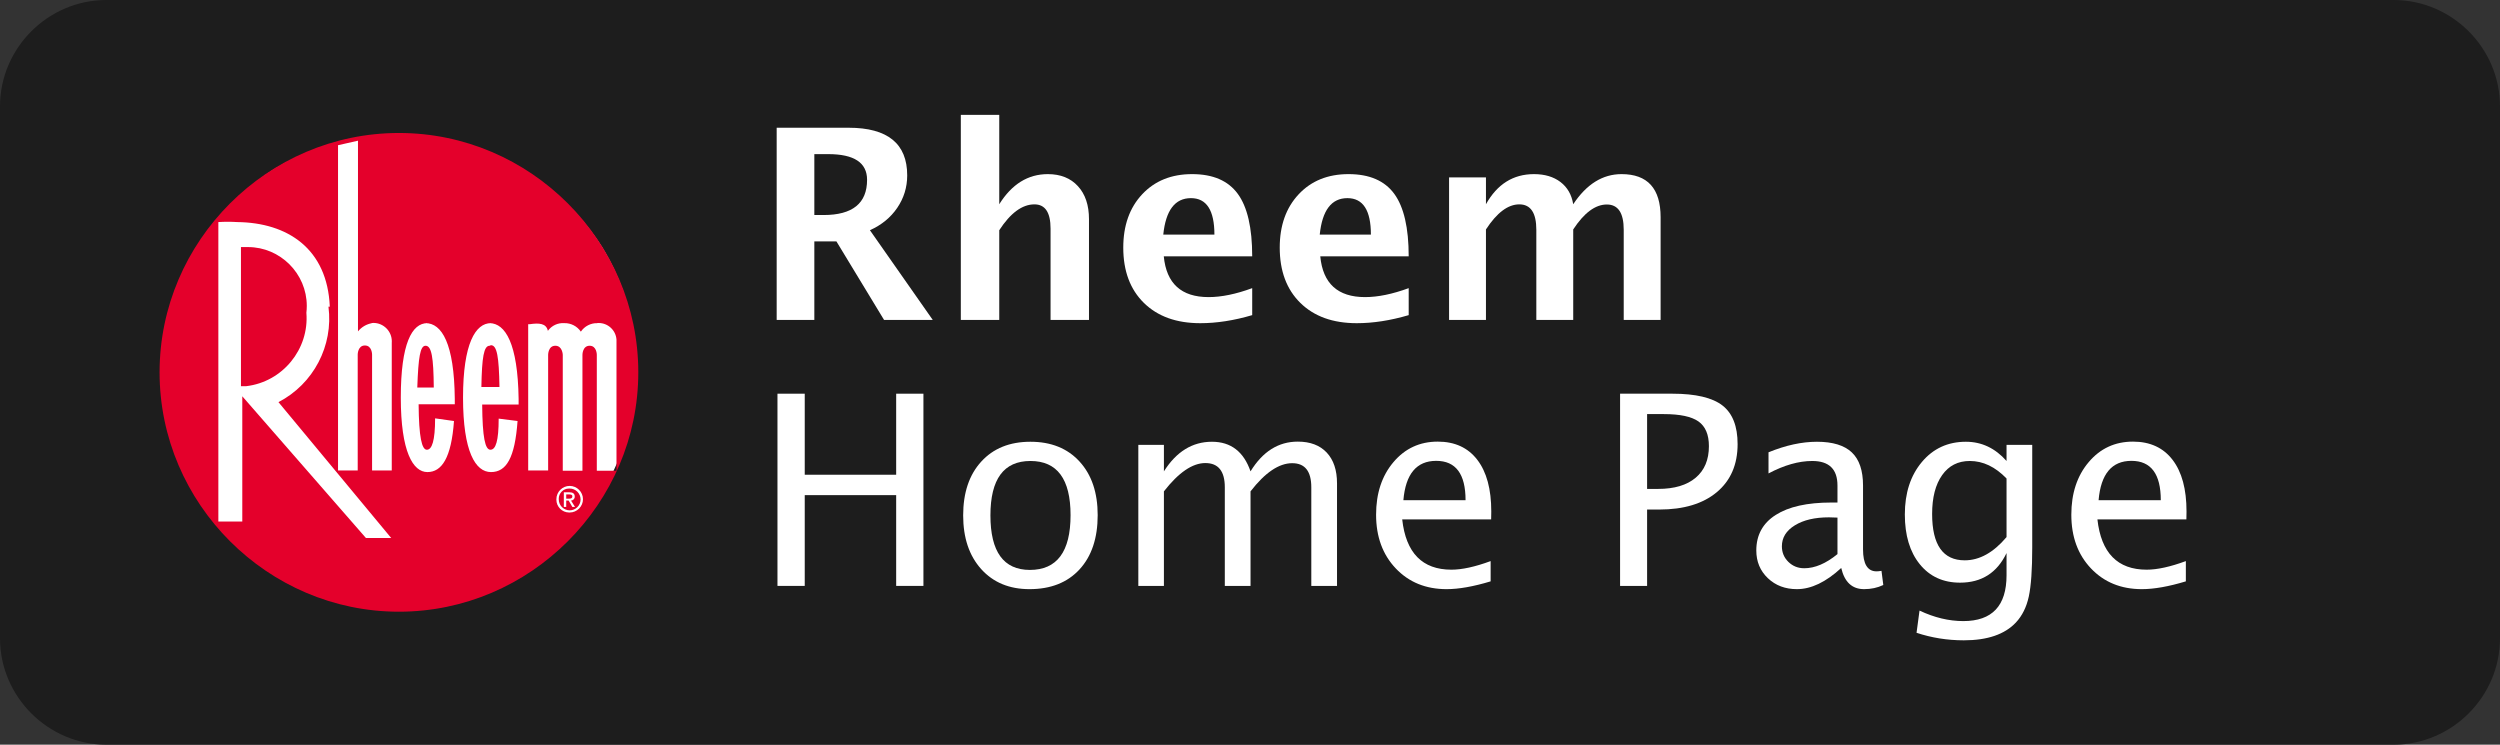 <?xml version="1.0" encoding="UTF-8" standalone="no"?>
<!DOCTYPE svg PUBLIC "-//W3C//DTD SVG 1.1//EN" "http://www.w3.org/Graphics/SVG/1.1/DTD/svg11.dtd">
<svg width="100%" height="100%" viewBox="0 0 94 28" version="1.1" xmlns="http://www.w3.org/2000/svg" xmlns:xlink="http://www.w3.org/1999/xlink" xml:space="preserve" xmlns:serif="http://www.serif.com/" style="fill-rule:evenodd;clip-rule:evenodd;stroke-linejoin:round;stroke-miterlimit:2;">
    <rect x="0" y="0" width="94" height="28" fill="#333333" stroke="none"/>
    <path d="M4,0L90,0C92.194,-0 94,1.806 94,4L94,24C94,26.194 92.194,28 90,28L4,28C1.806,28 0,26.194 0,24L0,4C-0,1.806 1.806,0 4,0Z" style="fill:rgb(29,29,29);"/>
    <g transform="matrix(1,0,0,1,28.3,12.03)">
        <g>
            <path d="M0.903,0L0.903,-7.227L3.608,-7.227C5.076,-7.227 5.811,-6.629 5.811,-5.435C5.811,-4.989 5.686,-4.583 5.437,-4.216C5.188,-3.85 4.845,-3.569 4.409,-3.374L6.772,0L4.941,0L3.149,-2.954L2.319,-2.954L2.319,0L0.903,0ZM2.319,-3.945L2.666,-3.945C3.757,-3.945 4.302,-4.386 4.302,-5.269C4.302,-5.913 3.815,-6.235 2.842,-6.235L2.319,-6.235L2.319,-3.945Z" style="fill:white;fill-rule:nonzero;"/>
            <path d="M7.827,0L7.827,-7.71L9.272,-7.71L9.272,-4.351C9.744,-5.106 10.353,-5.483 11.098,-5.483C11.577,-5.483 11.954,-5.332 12.231,-5.029C12.508,-4.727 12.646,-4.313 12.646,-3.789L12.646,0L11.201,0L11.201,-3.433C11.201,-4.041 10.999,-4.346 10.595,-4.346C10.136,-4.346 9.695,-4.022 9.272,-3.374L9.272,0L7.827,0Z" style="fill:white;fill-rule:nonzero;"/>
            <path d="M18.783,-0.181C18.097,0.021 17.445,0.122 16.83,0.122C15.935,0.122 15.229,-0.132 14.711,-0.64C14.194,-1.147 13.935,-1.841 13.935,-2.72C13.935,-3.55 14.172,-4.218 14.645,-4.724C15.119,-5.23 15.745,-5.483 16.523,-5.483C17.307,-5.483 17.88,-5.236 18.241,-4.741C18.603,-4.246 18.783,-3.464 18.783,-2.393L15.458,-2.393C15.556,-1.37 16.117,-0.859 17.143,-0.859C17.628,-0.859 18.175,-0.972 18.783,-1.196L18.783,-0.181ZM15.439,-3.208L17.362,-3.208C17.362,-4.123 17.068,-4.58 16.479,-4.58C15.88,-4.58 15.533,-4.123 15.439,-3.208Z" style="fill:white;fill-rule:nonzero;"/>
            <path d="M24.667,-0.181C23.98,0.021 23.329,0.122 22.714,0.122C21.818,0.122 21.112,-0.132 20.594,-0.64C20.077,-1.147 19.818,-1.841 19.818,-2.72C19.818,-3.55 20.055,-4.218 20.529,-4.724C21.002,-5.23 21.628,-5.483 22.406,-5.483C23.19,-5.483 23.763,-5.236 24.125,-4.741C24.486,-4.246 24.667,-3.464 24.667,-2.393L21.342,-2.393C21.439,-1.37 22.001,-0.859 23.026,-0.859C23.511,-0.859 24.058,-0.972 24.667,-1.196L24.667,-0.181ZM21.322,-3.208L23.246,-3.208C23.246,-4.123 22.951,-4.58 22.362,-4.58C21.763,-4.58 21.416,-4.123 21.322,-3.208Z" style="fill:white;fill-rule:nonzero;"/>
            <path d="M26.185,0L26.185,-5.361L27.572,-5.361L27.572,-4.351C27.995,-5.106 28.597,-5.483 29.378,-5.483C29.782,-5.483 30.114,-5.384 30.374,-5.186C30.635,-4.987 30.794,-4.709 30.853,-4.351C31.354,-5.106 31.96,-5.483 32.669,-5.483C33.649,-5.483 34.139,-4.943 34.139,-3.862L34.139,0L32.752,0L32.752,-3.389C32.752,-4.023 32.541,-4.341 32.117,-4.341C31.685,-4.341 31.263,-4.028 30.853,-3.403L30.853,0L29.466,0L29.466,-3.389C29.466,-4.027 29.253,-4.346 28.826,-4.346C28.4,-4.346 27.982,-4.032 27.572,-3.403L27.572,0L26.185,0Z" style="fill:white;fill-rule:nonzero;"/>
        </g>
        <g transform="matrix(1,0,0,1,0,10)">
            <path d="M0.933,0L0.933,-7.227L1.958,-7.227L1.958,-4.18L5.396,-4.18L5.396,-7.227L6.421,-7.227L6.421,0L5.396,0L5.396,-3.413L1.958,-3.413L1.958,0L0.933,0Z" style="fill:white;fill-rule:nonzero;"/>
            <path d="M10.41,0.122C9.651,0.122 9.046,-0.129 8.593,-0.632C8.141,-1.135 7.915,-1.808 7.915,-2.651C7.915,-3.504 8.142,-4.179 8.596,-4.675C9.05,-5.172 9.666,-5.42 10.444,-5.42C11.222,-5.42 11.838,-5.172 12.292,-4.675C12.746,-4.179 12.973,-3.507 12.973,-2.661C12.973,-1.795 12.745,-1.115 12.29,-0.62C11.834,-0.125 11.207,0.122 10.41,0.122ZM10.424,-0.601C11.443,-0.601 11.953,-1.287 11.953,-2.661C11.953,-4.019 11.45,-4.697 10.444,-4.697C9.441,-4.697 8.94,-4.015 8.94,-2.651C8.94,-1.284 9.435,-0.601 10.424,-0.601Z" style="fill:white;fill-rule:nonzero;"/>
            <path d="M14.501,0L14.501,-5.303L15.463,-5.303L15.463,-4.307C15.932,-5.049 16.534,-5.42 17.27,-5.42C17.979,-5.42 18.463,-5.049 18.72,-4.307C19.176,-5.052 19.768,-5.425 20.497,-5.425C20.966,-5.425 21.329,-5.287 21.586,-5.012C21.843,-4.737 21.972,-4.352 21.972,-3.857L21.972,0L21.005,0L21.005,-3.706C21.005,-4.312 20.766,-4.614 20.287,-4.614C19.789,-4.614 19.267,-4.261 18.72,-3.555L18.72,0L17.753,0L17.753,-3.706C17.753,-4.315 17.509,-4.619 17.021,-4.619C16.536,-4.619 16.016,-4.264 15.463,-3.555L15.463,0L14.501,0Z" style="fill:white;fill-rule:nonzero;"/>
            <path d="M27.748,-0.171C27.103,0.024 26.551,0.122 26.093,0.122C25.311,0.122 24.674,-0.138 24.181,-0.657C23.688,-1.176 23.441,-1.849 23.441,-2.676C23.441,-3.48 23.658,-4.139 24.093,-4.653C24.528,-5.168 25.083,-5.425 25.76,-5.425C26.402,-5.425 26.897,-5.197 27.247,-4.741C27.597,-4.285 27.772,-3.638 27.772,-2.798L27.767,-2.5L24.423,-2.5C24.563,-1.24 25.179,-0.61 26.273,-0.61C26.674,-0.61 27.165,-0.718 27.748,-0.933L27.748,-0.171ZM24.467,-3.223L26.805,-3.223C26.805,-4.209 26.438,-4.702 25.702,-4.702C24.963,-4.702 24.551,-4.209 24.467,-3.223Z" style="fill:white;fill-rule:nonzero;"/>
            <path d="M32.615,0L32.615,-7.227L34.583,-7.227C35.455,-7.227 36.082,-7.079 36.463,-6.785C36.844,-6.49 37.034,-6.006 37.034,-5.332C37.034,-4.564 36.774,-3.962 36.253,-3.525C35.732,-3.089 35.009,-2.871 34.085,-2.871L33.631,-2.871L33.631,0L32.615,0ZM33.631,-3.647L34.046,-3.647C34.655,-3.647 35.125,-3.787 35.457,-4.067C35.789,-4.347 35.955,-4.743 35.955,-5.254C35.955,-5.687 35.825,-5.996 35.564,-6.182C35.304,-6.367 34.869,-6.46 34.261,-6.46L33.631,-6.46L33.631,-3.647Z" style="fill:white;fill-rule:nonzero;"/>
            <path d="M40.93,-0.674C40.354,-0.143 39.799,0.122 39.265,0.122C38.826,0.122 38.461,-0.015 38.171,-0.291C37.882,-0.566 37.737,-0.913 37.737,-1.333C37.737,-1.912 37.98,-2.358 38.467,-2.668C38.953,-2.979 39.651,-3.135 40.559,-3.135L40.789,-3.135L40.789,-3.774C40.789,-4.39 40.473,-4.697 39.841,-4.697C39.333,-4.697 38.785,-4.541 38.196,-4.229L38.196,-5.024C38.844,-5.288 39.451,-5.42 40.017,-5.42C40.609,-5.42 41.047,-5.286 41.328,-5.02C41.61,-4.753 41.75,-4.338 41.75,-3.774L41.75,-1.372C41.75,-0.822 41.92,-0.547 42.258,-0.547C42.301,-0.547 42.362,-0.553 42.444,-0.566L42.512,-0.034C42.294,0.07 42.053,0.122 41.79,0.122C41.34,0.122 41.054,-0.143 40.93,-0.674ZM40.789,-1.196L40.789,-2.568L40.466,-2.578C39.939,-2.578 39.512,-2.478 39.187,-2.278C38.861,-2.078 38.699,-1.815 38.699,-1.489C38.699,-1.258 38.78,-1.063 38.943,-0.903C39.106,-0.744 39.304,-0.664 39.539,-0.664C39.939,-0.664 40.356,-0.841 40.789,-1.196Z" style="fill:white;fill-rule:nonzero;"/>
            <path d="M43.762,1.763L43.874,0.928C44.431,1.191 44.979,1.323 45.52,1.323C46.604,1.323 47.146,0.749 47.146,-0.4L47.146,-1.235C46.791,-0.493 46.208,-0.122 45.397,-0.122C44.763,-0.122 44.258,-0.353 43.884,-0.815C43.509,-1.278 43.322,-1.901 43.322,-2.686C43.322,-3.493 43.536,-4.15 43.962,-4.658C44.388,-5.166 44.94,-5.42 45.617,-5.42C46.21,-5.42 46.719,-5.179 47.146,-4.697L47.146,-5.303L48.112,-5.303L48.112,-1.445C48.112,-0.615 48.069,-0.001 47.983,0.398C47.897,0.797 47.735,1.123 47.497,1.377C47.077,1.823 46.425,2.046 45.539,2.046C44.921,2.046 44.328,1.951 43.762,1.763ZM47.146,-1.836L47.146,-4.038C46.722,-4.478 46.262,-4.697 45.764,-4.697C45.321,-4.697 44.974,-4.52 44.724,-4.165C44.473,-3.81 44.348,-3.324 44.348,-2.705C44.348,-1.543 44.756,-0.962 45.573,-0.962C46.13,-0.962 46.654,-1.253 47.146,-1.836Z" style="fill:white;fill-rule:nonzero;"/>
            <path d="M53.888,-0.171C53.244,0.024 52.692,0.122 52.233,0.122C51.452,0.122 50.815,-0.138 50.321,-0.657C49.828,-1.176 49.582,-1.849 49.582,-2.676C49.582,-3.48 49.799,-4.139 50.234,-4.653C50.668,-5.168 51.224,-5.425 51.901,-5.425C52.542,-5.425 53.038,-5.197 53.388,-4.741C53.738,-4.285 53.913,-3.638 53.913,-2.798L53.908,-2.5L50.563,-2.5C50.703,-1.24 51.32,-0.61 52.414,-0.61C52.814,-0.61 53.306,-0.718 53.888,-0.933L53.888,-0.171ZM50.607,-3.223L52.946,-3.223C52.946,-4.209 52.578,-4.702 51.842,-4.702C51.103,-4.702 50.692,-4.209 50.607,-3.223Z" style="fill:white;fill-rule:nonzero;"/>
        </g>
    </g>
    <g>
        <path d="M19.74,21.4C18.311,22.33 16.642,22.824 14.937,22.824C11.951,22.824 9.162,21.307 7.54,18.8C4.953,14.635 6.168,9.091 10.26,6.39C14.458,3.856 19.989,5.148 22.63,9.28C23.484,10.668 23.936,12.266 23.936,13.895C23.936,16.952 22.344,19.799 19.74,21.4Z" style="fill:white;"/>
        <path d="M15,23C10.063,23 6,18.937 6,14C6,9.063 10.063,5 15,5C19.937,5 24,9.063 24,14C24,18.937 19.937,23 15,23ZM21.4,19.27C21.407,19.27 21.413,19.27 21.42,19.27C21.694,19.27 21.92,19.045 21.92,18.77C21.92,18.496 21.694,18.27 21.42,18.27C21.146,18.27 20.92,18.496 20.92,18.77C20.92,18.777 20.92,18.783 20.92,18.79C20.92,19.05 21.13,19.265 21.39,19.27L21.4,19.27ZM12.4,11.53C12.31,9.35 10.81,8.37 8.92,8.35C8.684,8.335 8.446,8.335 8.21,8.35L8.21,19.61L9.11,19.61L9.11,14.9L13.76,20.23L14.71,20.23L10.47,15.12C11.786,14.44 12.541,13 12.35,11.53L12.4,11.53ZM13.99,12.15C13.782,12.186 13.594,12.296 13.46,12.46L13.46,5.29L12.71,5.46L12.71,17.69L13.45,17.69L13.45,13.33C13.45,13.33 13.45,12.99 13.72,12.99C13.99,12.99 13.99,13.33 13.99,13.33L13.99,17.69L14.73,17.69L14.73,12.89C14.732,12.871 14.732,12.852 14.732,12.832C14.732,12.454 14.421,12.142 14.042,12.142C14.008,12.142 13.974,12.145 13.94,12.15L13.99,12.15ZM16.07,12.15C15.49,12.15 15.07,12.91 15.07,14.95C15.07,16.99 15.53,17.75 16.07,17.75C16.61,17.75 16.97,17.22 17.07,15.83L16.36,15.73C16.36,16.58 16.24,16.91 16.05,16.91C15.86,16.91 15.75,16.44 15.74,15.2L17.1,15.2L17.1,15C17.08,12.91 16.61,12.15 16,12.15L16.07,12.15ZM18.46,12.15C17.88,12.15 17.41,12.91 17.41,14.95C17.41,16.99 17.88,17.75 18.46,17.75C19.04,17.75 19.36,17.22 19.46,15.83L18.75,15.74C18.75,16.58 18.64,16.91 18.44,16.91C18.24,16.91 18.14,16.45 18.13,15.21L19.5,15.21L19.5,15C19.47,12.91 19,12.16 18.41,12.15L18.46,12.15ZM22.46,12.15C22.213,12.145 21.979,12.265 21.84,12.47C21.701,12.265 21.467,12.145 21.22,12.15C20.977,12.132 20.742,12.242 20.6,12.44C20.54,12.15 20.26,12.14 19.92,12.19L19.86,12.19L19.86,17.69L20.61,17.69L20.61,13.34C20.61,13.34 20.61,13 20.88,13C21.15,13 21.16,13.34 21.16,13.34L21.16,17.7L21.9,17.7L21.9,13.34C21.9,13.34 21.9,13 22.17,13C22.44,13 22.44,13.34 22.44,13.34L22.44,17.7L23.18,17.7L23.18,12.77C23.157,12.42 22.862,12.145 22.512,12.145C22.464,12.145 22.416,12.15 22.37,12.16L22.46,12.15ZM18.46,12.98C18.69,12.98 18.76,13.42 18.78,14.55L18.1,14.55C18.12,13.43 18.19,13 18.41,13L18.46,12.98ZM16,13C16.23,13 16.3,13.44 16.31,14.57L15.69,14.57C15.73,13.42 15.8,13 16,13ZM9.26,14.52L9.06,14.52L9.06,9.29L9.325,9.29C10.538,9.29 11.535,10.288 11.535,11.5C11.535,11.587 11.53,11.674 11.52,11.76C11.631,13.13 10.625,14.359 9.26,14.52ZM21.39,18.37C21.4,18.369 21.41,18.369 21.42,18.369C21.645,18.369 21.83,18.554 21.83,18.779C21.83,19.004 21.645,19.189 21.42,19.189C21.195,19.189 21.01,19.004 21.01,18.779C21.01,18.776 21.01,18.773 21.01,18.77C21.01,18.763 21.009,18.757 21.009,18.75C21.009,18.542 21.181,18.37 21.389,18.37C21.39,18.37 21.39,18.37 21.39,18.37ZM21.29,19.06L21.29,18.82L21.38,18.82L21.52,19.06L21.62,19.06L21.47,18.82C21.47,18.82 21.47,18.82 21.47,18.82C21.547,18.82 21.61,18.757 21.61,18.68C21.61,18.677 21.61,18.673 21.61,18.67C21.61,18.56 21.54,18.51 21.41,18.51L21.2,18.51L21.2,19.06L21.29,19.06ZM21.52,18.66C21.52,18.74 21.46,18.75 21.39,18.75L21.29,18.75L21.29,18.59L21.4,18.59C21.46,18.59 21.52,18.6 21.52,18.66Z" style="fill:rgb(228,0,43);"/>
    </g>
</svg>
